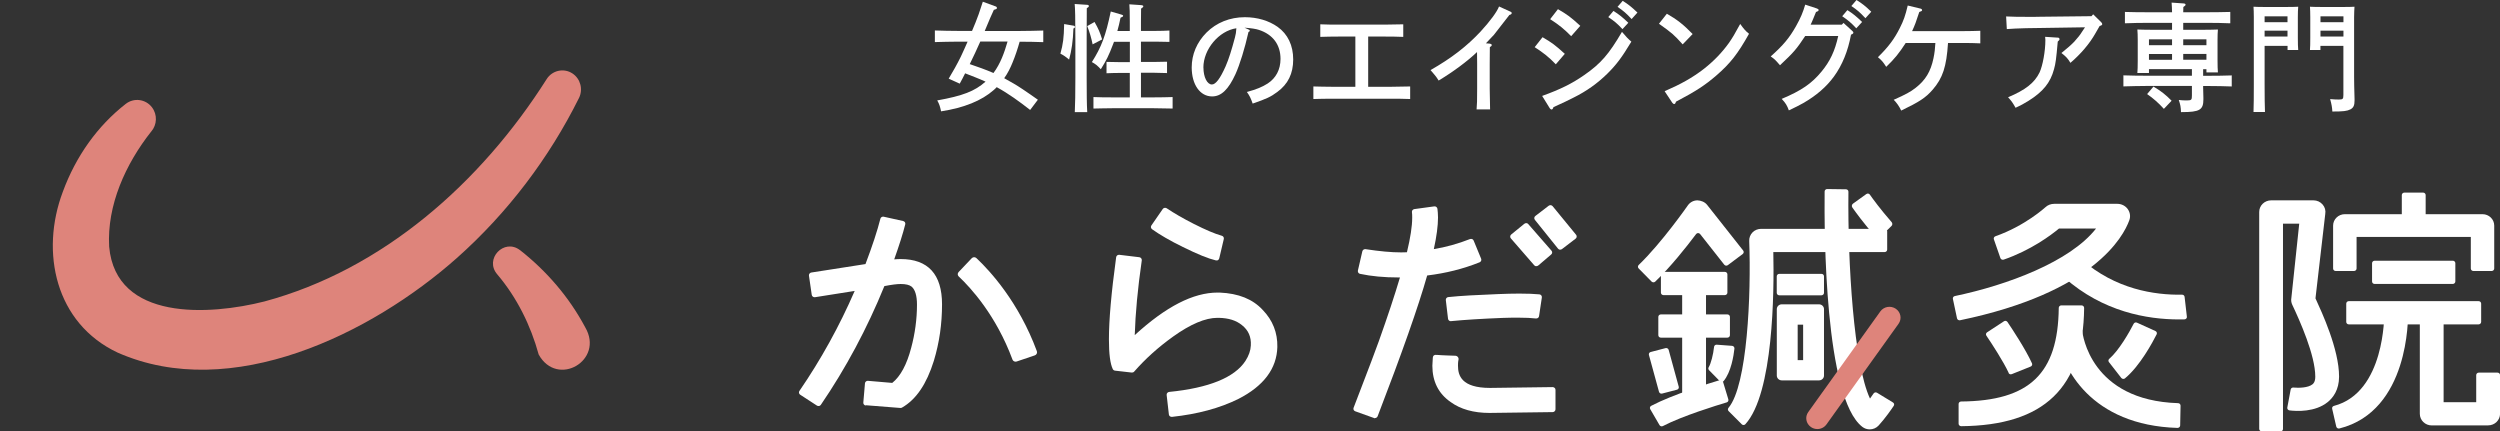 <svg width="284" height="49" viewBox="0 0 284 49" fill="none" xmlns="http://www.w3.org/2000/svg">
<rect x="0" y="0" width="284" height="49" fill="#333333" stroke="none"/>
<g clip-path="url(#clip0_68_796)">
<path d="M259.067 49H256.934C256.776 49 256.646 48.878 256.646 48.719V24.078C256.646 23.35 257.252 22.759 258.001 22.759H262.815C263.218 22.759 263.593 22.932 263.852 23.235C264.112 23.53 264.22 23.927 264.148 24.316L263.038 33.893C263.766 35.486 265.719 39.676 265.719 42.784C265.719 44.306 265.02 45.2 264.429 45.676C263.002 46.837 260.883 46.722 260.083 46.621C259.918 46.599 259.81 46.455 259.838 46.296L260.22 44.248C260.249 44.104 260.379 44.01 260.523 44.025C261.15 44.082 262.202 44.061 262.699 43.657C262.786 43.585 263.016 43.397 263.016 42.791C263.016 40.354 261.251 36.417 260.401 34.621C260.285 34.376 260.249 34.102 260.3 33.835L261.193 25.405H259.348V48.733C259.348 48.885 259.219 49.015 259.06 49.015L259.067 49Z" fill="white"/>
<path d="M283.063 30.785H280.973C280.815 30.785 280.685 30.662 280.685 30.503V26.919H267.707V30.503C267.707 30.655 267.578 30.785 267.419 30.785H265.329C265.171 30.785 265.041 30.662 265.041 30.503V25.629C265.041 24.915 265.639 24.331 266.374 24.331H282.011C282.746 24.331 283.344 24.907 283.344 25.629V30.503C283.344 30.655 283.214 30.785 283.056 30.785H283.063Z" fill="white"/>
<path d="M275.547 25.629H272.845V22.16C272.845 22.009 272.975 21.879 273.133 21.879H275.266C275.425 21.879 275.555 22.002 275.555 22.16V25.629H275.547Z" fill="white"/>
<path d="M278.639 32.256H269.754C269.595 32.256 269.466 32.133 269.466 31.975V29.898C269.466 29.747 269.595 29.617 269.754 29.617H278.639C278.797 29.617 278.927 29.739 278.927 29.898V31.975C278.927 32.126 278.797 32.256 278.639 32.256Z" fill="white"/>
<path d="M281.571 36.849H266.821C266.662 36.849 266.533 36.727 266.533 36.568V34.491C266.533 34.34 266.662 34.21 266.821 34.21H281.571C281.73 34.21 281.86 34.333 281.86 34.491V36.568C281.86 36.719 281.73 36.849 281.571 36.849Z" fill="white"/>
<path d="M265.401 48.466L264.933 46.433C264.897 46.288 264.991 46.144 265.142 46.108C270.95 44.58 270.849 35.753 270.849 35.659L273.551 35.602C273.558 36.056 273.703 46.685 265.754 48.675C265.596 48.712 265.437 48.618 265.401 48.459V48.466Z" fill="white"/>
<path d="M282.652 48.329H276.246C275.497 48.329 274.892 47.738 274.892 47.01V35.638H277.594V45.69H281.298V42.611C281.298 42.459 281.427 42.33 281.586 42.33H283.719C283.877 42.33 284.007 42.452 284.007 42.611V47.002C284.007 47.731 283.402 48.322 282.652 48.322V48.329Z" fill="white"/>
<path d="M222.317 36.164L221.849 33.958C221.82 33.806 221.914 33.662 222.065 33.633C228.003 32.393 235.158 29.739 238.113 25.96H233.904C232.982 26.725 230.719 28.419 227.621 29.494C227.469 29.544 227.296 29.465 227.246 29.321L226.504 27.186C226.453 27.042 226.533 26.891 226.677 26.84C230.064 25.65 232.326 23.566 232.355 23.545C232.622 23.292 232.982 23.155 233.357 23.155H240.534C241.002 23.155 241.442 23.379 241.708 23.747C241.982 24.122 242.047 24.598 241.889 25.023C241.211 26.898 237.824 33.236 222.663 36.381C222.505 36.409 222.353 36.316 222.317 36.164Z" fill="white"/>
<path d="M247.538 36.287C243.899 36.287 238.912 35.414 234.553 31.578L236.484 29.494C240.31 32.855 244.749 33.532 247.884 33.475C248.042 33.475 248.165 33.59 248.172 33.742L248.424 35.934C248.475 36.107 248.338 36.28 248.15 36.28C247.812 36.28 247.689 36.28 247.538 36.28V36.287Z" fill="white"/>
<path d="M222.497 48.135V45.885C222.497 45.734 222.627 45.611 222.786 45.611C230.561 45.539 233.796 42.438 233.875 34.975C233.875 34.823 234.005 34.693 234.157 34.693H236.47C236.628 34.693 236.758 34.823 236.758 34.982C236.664 44.053 232.218 48.33 222.793 48.416C222.634 48.416 222.497 48.286 222.497 48.135Z" fill="white"/>
<path d="M228.183 42.351C227.599 41.089 226.295 39.078 225.654 38.133C225.567 38.003 225.603 37.837 225.733 37.751L227.65 36.496C227.779 36.409 227.959 36.445 228.046 36.575C228.55 37.318 230.107 39.669 230.835 41.277C230.899 41.421 230.827 41.587 230.676 41.645L228.536 42.503C228.392 42.56 228.233 42.503 228.168 42.359L228.183 42.351Z" fill="white"/>
<path d="M240.973 42.928L239.575 41.133C239.482 41.017 239.503 40.851 239.619 40.758C240.714 39.806 241.881 37.765 242.386 36.777C242.458 36.64 242.623 36.59 242.76 36.654L244.857 37.606C245.001 37.671 245.066 37.837 244.994 37.981C244.547 38.868 243.099 41.58 241.391 42.986C241.269 43.087 241.081 43.058 240.981 42.935L240.973 42.928Z" fill="white"/>
<path d="M247.365 48.611C237.558 48.315 234.185 41.825 233.71 38.162C233.688 38.003 233.811 37.866 233.969 37.852L236.549 37.628L235.115 37.751L236.549 37.621C236.585 37.946 237.471 45.489 247.43 45.799C247.588 45.799 247.711 45.928 247.711 46.08L247.668 48.33C247.668 48.488 247.524 48.611 247.365 48.611Z" fill="white"/>
<path d="M187.628 31.996L186.151 30.496C186.043 30.388 186.043 30.215 186.151 30.107C188.802 27.554 191.706 23.379 191.735 23.336C191.98 22.982 192.377 22.766 192.816 22.759C193.227 22.773 193.666 22.939 193.926 23.271L198.026 28.463C198.12 28.585 198.098 28.759 197.976 28.852L196.282 30.121C196.16 30.215 195.98 30.194 195.879 30.071L193.133 26.588C193.018 26.444 192.795 26.436 192.679 26.588C191.526 28.124 189.761 30.338 188.031 31.996C187.916 32.105 187.736 32.097 187.621 31.989L187.628 31.996Z" fill="white"/>
<path d="M195.944 33.525H188.968C188.81 33.525 188.68 33.402 188.68 33.244V31.167C188.68 31.015 188.81 30.886 188.968 30.886H195.944C196.102 30.886 196.232 31.008 196.232 31.167V33.244C196.232 33.395 196.102 33.525 195.944 33.525Z" fill="white"/>
<path d="M193.515 46.455H191.382C191.224 46.455 191.094 46.332 191.094 46.173V32.263C191.094 32.112 191.224 31.982 191.382 31.982H193.515C193.674 31.982 193.803 32.105 193.803 32.263V46.173C193.803 46.325 193.674 46.455 193.515 46.455Z" fill="white"/>
<path d="M196.232 38.357H188.673C188.514 38.357 188.385 38.234 188.385 38.075V35.998C188.385 35.847 188.514 35.717 188.673 35.717H196.232C196.39 35.717 196.52 35.84 196.52 35.998V38.075C196.52 38.227 196.39 38.357 196.232 38.357Z" fill="white"/>
<path d="M188.521 48.293L187.469 46.483C187.39 46.346 187.433 46.173 187.577 46.101C190.049 44.803 194.264 43.512 195.381 43.181C195.533 43.137 195.691 43.224 195.734 43.368L196.34 45.366C196.383 45.51 196.304 45.669 196.152 45.712C195.086 46.029 191.115 47.248 188.903 48.401C188.766 48.474 188.601 48.423 188.521 48.293Z" fill="white"/>
<path d="M188.464 44.515L187.318 40.325C187.275 40.174 187.369 40.022 187.52 39.986L189.206 39.546C189.357 39.503 189.516 39.597 189.559 39.741L190.705 43.931C190.748 44.082 190.654 44.233 190.503 44.27L188.817 44.709C188.666 44.753 188.507 44.659 188.464 44.515Z" fill="white"/>
<path d="M195.374 43.303L194.149 42.056C194.063 41.969 194.041 41.832 194.106 41.724C194.373 41.277 194.625 40.268 194.718 39.402C194.733 39.251 194.87 39.143 195.021 39.157L196.765 39.287C196.923 39.301 197.046 39.438 197.032 39.597C196.945 40.397 196.657 42.272 195.792 43.303C195.684 43.426 195.489 43.426 195.374 43.303Z" fill="white"/>
<path d="M197.86 48.193L196.369 46.7C196.261 46.592 196.268 46.433 196.361 46.325C198.502 43.779 198.941 33.453 198.711 27.367C198.696 27.006 198.833 26.66 199.085 26.4C199.338 26.141 199.691 25.997 200.058 25.997H214.095C214.254 25.997 214.384 26.119 214.384 26.278V28.355C214.384 28.506 214.254 28.636 214.095 28.636H201.449C201.55 33.179 201.463 44.702 198.271 48.193C198.163 48.315 197.968 48.308 197.853 48.193H197.86Z" fill="white"/>
<path d="M212.402 48.777C212.106 48.777 211.811 48.683 211.566 48.495C207.271 45.207 207.228 26.249 207.278 21.749C207.278 21.598 207.408 21.475 207.567 21.475L209.7 21.504C209.858 21.504 209.981 21.627 209.981 21.778C209.887 29.891 210.6 41.378 212.431 45.279C212.604 45.041 212.741 44.839 212.841 44.695C212.928 44.572 213.101 44.536 213.231 44.616L215.039 45.719C215.176 45.798 215.219 45.971 215.126 46.108C214.837 46.541 214.175 47.493 213.418 48.33C213.151 48.625 212.777 48.777 212.402 48.777Z" fill="white"/>
<path d="M206.918 33.547H202.126C201.968 33.547 201.838 33.424 201.838 33.266V31.391C201.838 31.239 201.968 31.109 202.126 31.109H206.918C207.077 31.109 207.206 31.232 207.206 31.391V33.266C207.206 33.417 207.077 33.547 206.918 33.547Z" fill="white"/>
<path d="M204.836 36.886V40.909H204.216V36.886H204.836ZM206.644 34.571H202.407C202.097 34.571 201.845 34.816 201.845 35.119V42.662C201.845 42.965 202.097 43.21 202.407 43.21H206.644C206.954 43.21 207.206 42.965 207.206 42.662V35.119C207.206 34.816 206.954 34.571 206.644 34.571Z" fill="white"/>
<path d="M213.108 26.956C211.71 25.369 210.795 24.093 210.427 23.574C210.327 23.43 210.363 23.235 210.5 23.134L212.013 22.045C212.15 21.951 212.323 21.973 212.416 22.11C212.755 22.593 213.612 23.776 214.888 25.232C214.996 25.355 214.996 25.557 214.874 25.672L213.533 26.977C213.411 27.093 213.216 27.085 213.108 26.963V26.956Z" fill="white"/>
<path d="M98.361 46.065C98.274 46.065 98.195 46.022 98.145 45.957C98.087 45.892 98.066 45.813 98.073 45.726L98.26 43.541C98.26 43.462 98.311 43.383 98.375 43.332C98.433 43.282 98.505 43.26 98.584 43.26C98.591 43.26 101.359 43.498 101.359 43.498C102.288 42.762 103.016 41.414 103.513 39.503C103.945 37.902 104.169 36.251 104.169 34.599C104.169 33.604 103.96 32.898 103.556 32.559C103.304 32.364 102.901 32.263 102.317 32.263C101.899 32.263 101.272 32.342 100.465 32.501C98.512 37.296 96.084 41.839 93.245 45.993C93.194 46.065 93.122 46.108 93.043 46.123C93.021 46.123 93 46.123 92.978 46.123C92.913 46.123 92.856 46.108 92.798 46.072L90.903 44.839C90.831 44.796 90.78 44.724 90.766 44.637C90.751 44.551 90.766 44.471 90.816 44.407C93.252 40.859 95.363 37.037 97.093 33.049L92.582 33.763C92.582 33.763 92.546 33.763 92.531 33.763C92.466 33.763 92.394 33.741 92.344 33.705C92.272 33.655 92.229 33.583 92.214 33.496L91.897 31.311C91.876 31.145 91.991 30.986 92.164 30.958C92.784 30.864 93.454 30.756 94.16 30.648C95.414 30.46 96.797 30.244 98.318 29.999C99.103 27.929 99.658 26.241 100.011 24.85C100.047 24.706 100.177 24.612 100.321 24.612C100.343 24.612 100.371 24.612 100.393 24.619L102.598 25.109C102.684 25.131 102.757 25.181 102.8 25.246C102.843 25.319 102.857 25.405 102.836 25.484C102.576 26.53 102.151 27.864 101.582 29.465C101.827 29.443 102.072 29.429 102.31 29.429C105.43 29.429 107.015 31.16 107.015 34.571C107.015 36.806 106.713 38.912 106.086 40.988C105.257 43.642 104.075 45.38 102.468 46.303C102.418 46.332 102.36 46.346 102.303 46.346C102.295 46.346 98.368 46.036 98.368 46.036L98.361 46.065Z" fill="white"/>
<path d="M133.101 47.356C132.942 47.356 132.798 47.241 132.784 47.082L132.531 44.868C132.524 44.789 132.546 44.702 132.603 44.637C132.661 44.572 132.733 44.529 132.82 44.522C137.323 44.075 140.242 42.892 141.481 41.003C141.87 40.39 142.065 39.835 142.094 39.251C142.151 38.27 141.82 37.513 141.078 36.929C140.415 36.395 139.586 36.135 138.462 36.106C138.404 36.106 138.354 36.106 138.296 36.106C136.934 36.106 135.241 36.82 133.266 38.234C131.58 39.445 130.132 40.743 128.842 42.214C128.784 42.286 128.691 42.322 128.597 42.322C128.583 42.322 128.575 42.322 128.561 42.322L126.666 42.106C126.558 42.092 126.464 42.027 126.414 41.933C126.118 41.32 125.974 40.21 125.974 38.544C125.974 36.337 126.241 33.287 126.795 29.22C126.817 29.061 126.954 28.946 127.113 28.946C127.127 28.946 127.141 28.946 127.156 28.946L129.426 29.22C129.512 29.227 129.584 29.27 129.642 29.342C129.692 29.407 129.714 29.494 129.707 29.573C129.245 32.768 128.979 35.623 128.907 38.068C132.459 34.823 135.543 33.236 138.325 33.236C138.404 33.236 138.476 33.236 138.548 33.236C140.71 33.33 142.31 33.979 143.448 35.212C144.58 36.38 145.142 37.801 145.106 39.424C145.041 41.876 143.549 43.858 140.674 45.322C138.563 46.368 136.033 47.046 133.144 47.356C133.129 47.356 133.122 47.356 133.108 47.356H133.101Z" fill="white"/>
<path d="M138.246 29.581C138.21 29.581 138.166 29.581 138.123 29.581C137.244 29.371 136.091 28.903 134.376 28.059C132.949 27.36 131.796 26.696 130.874 26.04C130.737 25.939 130.701 25.751 130.795 25.614L132.092 23.739C132.142 23.667 132.214 23.624 132.301 23.61C132.301 23.61 132.308 23.61 132.315 23.61C132.394 23.602 132.474 23.617 132.539 23.66C133.389 24.23 134.419 24.828 135.616 25.434C136.956 26.112 138.022 26.566 138.801 26.783C138.966 26.826 139.06 26.992 139.024 27.15L138.505 29.357C138.483 29.436 138.433 29.508 138.361 29.552C138.325 29.573 138.282 29.588 138.238 29.595L138.246 29.581Z" fill="white"/>
<path d="M156.21 47.515C156.174 47.515 156.138 47.515 156.102 47.493L153.955 46.722C153.875 46.693 153.81 46.635 153.774 46.563C153.738 46.491 153.738 46.404 153.767 46.325L154.632 44.068C155.497 41.811 156.181 40.03 156.635 38.76C157.644 35.934 158.429 33.561 159.035 31.52C158.992 31.52 158.956 31.52 158.912 31.52C157.219 31.52 155.778 31.383 154.502 31.109C154.416 31.095 154.344 31.044 154.3 30.972C154.257 30.9 154.243 30.821 154.257 30.734L154.762 28.549C154.798 28.405 154.927 28.304 155.072 28.304C155.086 28.304 155.108 28.304 155.122 28.304C156.729 28.549 158.055 28.672 159.172 28.672C159.402 28.672 159.618 28.672 159.827 28.657C160.224 27.013 160.426 25.694 160.426 24.742C160.426 24.504 160.426 24.302 160.397 24.107C160.382 24.028 160.404 23.941 160.454 23.877C160.505 23.812 160.584 23.768 160.663 23.754L162.933 23.444C162.933 23.444 162.962 23.444 162.976 23.444C163.048 23.444 163.113 23.465 163.171 23.509C163.236 23.559 163.279 23.639 163.293 23.718C163.322 23.963 163.358 24.331 163.358 24.706C163.358 25.643 163.2 26.855 162.883 28.297C164.23 28.081 165.614 27.698 166.99 27.158C167.026 27.143 167.069 27.136 167.113 27.136C167.156 27.136 167.199 27.143 167.235 27.158C167.314 27.186 167.372 27.251 167.408 27.331L168.258 29.393C168.323 29.552 168.244 29.732 168.085 29.797C166.212 30.547 164.259 31.037 162.126 31.297C161.132 34.809 159.287 40.044 156.498 47.291C156.448 47.414 156.325 47.493 156.196 47.493L156.21 47.515Z" fill="white"/>
<path d="M164.814 36.489C164.655 36.489 164.518 36.373 164.497 36.215L164.245 34.095C164.237 34.016 164.259 33.929 164.309 33.864C164.36 33.799 164.439 33.756 164.526 33.749C165.945 33.597 167.804 33.504 170.161 33.41C171.033 33.374 171.854 33.352 172.589 33.352C173.511 33.352 174.304 33.381 174.873 33.439C174.96 33.446 175.039 33.489 175.09 33.554C175.14 33.619 175.169 33.705 175.154 33.792L174.837 35.912C174.816 36.063 174.679 36.179 174.52 36.179C174.506 36.179 174.491 36.179 174.477 36.179C174.009 36.121 173.295 36.085 172.416 36.085C171.897 36.085 171.328 36.092 170.708 36.114C168.345 36.208 166.37 36.33 164.828 36.482C164.814 36.482 164.807 36.482 164.792 36.482L164.814 36.489Z" fill="white"/>
<path d="M174.484 30.244C174.405 30.23 174.34 30.193 174.29 30.136L171.631 27.078C171.573 27.013 171.552 26.934 171.559 26.848C171.566 26.768 171.609 26.689 171.674 26.638L173.166 25.42C173.238 25.362 173.331 25.34 173.418 25.348C173.49 25.355 173.562 25.391 173.612 25.456L176.25 28.477C176.365 28.607 176.351 28.802 176.214 28.91L174.751 30.157C174.686 30.215 174.6 30.237 174.513 30.237C174.506 30.237 174.499 30.237 174.492 30.237L174.484 30.244Z" fill="white"/>
<path d="M177.187 28.362C177.107 28.347 177.042 28.304 176.992 28.246L174.362 24.973C174.254 24.835 174.275 24.641 174.419 24.533L175.933 23.372C176.012 23.314 176.106 23.292 176.192 23.314C176.264 23.328 176.329 23.364 176.379 23.422L179.046 26.674C179.096 26.739 179.125 26.819 179.11 26.905C179.096 26.992 179.06 27.064 178.988 27.114L177.439 28.297C177.374 28.347 177.287 28.369 177.201 28.362C177.194 28.362 177.187 28.362 177.179 28.362H177.187Z" fill="white"/>
<path d="M176.61 44.068C176.545 44.01 176.466 43.974 176.379 43.974L169.274 44.068C166.003 44.068 165.628 42.633 165.628 41.551C165.628 41.465 165.621 41.14 165.686 40.866C165.736 40.643 165.571 40.426 165.333 40.412C165.333 40.412 163.603 40.361 163.265 40.318C162.926 40.275 162.789 40.398 162.767 40.635C162.746 40.967 162.717 41.378 162.717 41.551C162.717 43.332 163.416 44.724 164.8 45.676C165.924 46.491 167.401 46.909 169.202 46.909L176.387 46.815C176.552 46.815 176.704 46.671 176.704 46.498V44.284C176.704 44.198 176.668 44.118 176.61 44.061V44.068Z" fill="white"/>
<path d="M115.014 40.837C113.162 35.847 110.308 32.718 108.91 31.405C108.766 31.268 108.759 31.045 108.903 30.9L110.388 29.335C110.532 29.184 110.769 29.177 110.921 29.321C112.484 30.792 115.72 34.311 117.788 39.893C117.86 40.087 117.752 40.304 117.557 40.369L115.489 41.068C115.295 41.133 115.086 41.032 115.014 40.845V40.837Z" fill="white"/>
<path d="M206.45 48.741C206.198 48.741 205.953 48.668 205.729 48.517C205.16 48.128 205.016 47.363 205.419 46.808L213.605 35.378C214.002 34.823 214.787 34.686 215.364 35.075C215.933 35.465 216.077 36.229 215.673 36.784L207.487 48.214C207.242 48.553 206.853 48.741 206.45 48.741Z" fill="#DE847B"/>
<path d="M115.835 4.723C115.612 5.524 115.352 6.31 115.035 7.082C114.783 7.709 114.473 8.336 114.077 8.884C114.798 9.274 115.504 9.685 116.181 10.139C116.765 10.528 117.327 10.925 117.903 11.329L117.024 12.49C115.814 11.545 114.574 10.637 113.227 9.901C113.119 10.024 113.003 10.125 112.881 10.233C111.512 11.437 109.523 12.245 106.907 12.649C106.785 12.079 106.705 11.819 106.468 11.408C109.357 10.889 110.719 10.37 111.958 9.274C111.202 8.928 110.409 8.632 109.638 8.329C109.451 8.726 109.235 9.115 109.026 9.504L107.772 8.935C108.262 8.12 108.73 7.291 109.148 6.44C109.415 5.877 109.667 5.308 109.919 4.731H108.853C108.118 4.731 106.922 4.76 106.201 4.781V3.461C106.893 3.49 108.096 3.512 108.853 3.512H110.424C110.69 2.885 110.957 2.243 111.18 1.608C111.339 1.139 111.49 0.664 111.649 0.195L113.104 0.728C113.212 0.772 113.248 0.822 113.248 0.902C113.248 1.01 113.219 1.024 112.902 1.118C112.542 1.904 112.506 1.983 111.865 3.519H115.864C116.707 3.519 117.838 3.49 118.516 3.469V4.788C117.81 4.76 116.678 4.738 115.864 4.738H115.835V4.723ZM111.36 4.723C110.986 5.589 110.575 6.433 110.164 7.283C111.072 7.593 111.98 7.911 112.859 8.293C113.645 7.24 114.099 5.971 114.459 4.716H111.368L111.36 4.723Z" fill="white"/>
<path d="M121.975 2.92C122.068 2.935 122.112 2.985 122.112 3.065C122.112 3.115 122.097 3.158 122.047 3.187L121.939 3.238C121.895 4.622 121.737 5.733 121.449 6.771C121.127 6.487 120.798 6.262 120.461 6.093C120.764 5.012 120.858 4.305 120.887 2.733L121.982 2.92H121.975ZM123.51 0.548C123.618 0.548 123.697 0.613 123.697 0.685C123.697 0.764 123.632 0.829 123.459 0.937C123.449 1.25 123.445 2.396 123.445 4.377V8.848C123.445 10.593 123.459 11.891 123.51 12.742H122.097C122.14 11.877 122.162 10.564 122.162 8.848V4.377C122.162 2.192 122.133 0.865 122.083 0.454L123.51 0.548ZM124.338 2.495C124.792 3.281 124.951 3.678 125.203 4.478L124.122 5.04C123.978 4.334 123.791 3.678 123.51 2.964L124.338 2.495ZM128.352 8.285H127.3C126.86 8.285 126.111 8.3 125.7 8.322V7.031C126.096 7.045 126.781 7.06 127.3 7.06H128.352V4.752H126.55L126.428 5.069C125.974 6.266 125.679 6.872 125.052 7.867C124.691 7.471 124.425 7.254 124.036 7.052C125.131 5.329 125.606 4.052 126.183 1.305L127.372 1.651C127.516 1.687 127.588 1.73 127.588 1.795C127.588 1.875 127.509 1.932 127.293 2.012C127.17 2.596 127.069 3.05 126.932 3.519H128.345V2.495C128.345 1.442 128.33 0.88 128.294 0.49L129.656 0.584C129.8 0.598 129.88 0.634 129.88 0.714C129.88 0.793 129.815 0.858 129.627 0.981C129.613 1.283 129.613 1.644 129.613 2.488V3.512H131.263C131.768 3.512 132.452 3.497 132.848 3.468V4.759C132.452 4.745 131.703 4.73 131.263 4.73H129.613V7.038H131.069C131.494 7.038 132.214 7.023 132.575 7.009V8.3C132.214 8.285 131.429 8.264 131.069 8.264H129.613V11.062H131.09C131.703 11.062 132.632 11.047 133.209 11.026V12.331C132.632 12.316 131.703 12.295 131.09 12.295H126.334C125.657 12.295 124.778 12.324 124.216 12.331V11.026C124.778 11.055 125.657 11.062 126.334 11.062H128.345V8.264L128.352 8.285Z" fill="white"/>
<path d="M141.827 3.346C141.95 3.396 141.971 3.425 141.971 3.49C141.971 3.555 141.971 3.555 141.827 3.634C141.416 5.473 140.84 7.341 140.35 8.423C139.55 10.168 138.736 10.954 137.698 10.954C136.322 10.954 135.378 9.605 135.378 7.658C135.378 6.18 135.961 4.803 137.057 3.699C138.188 2.567 139.723 1.954 141.416 1.954C142.829 1.954 144.133 2.344 145.135 3.05C146.295 3.879 146.907 5.156 146.907 6.757C146.907 8.358 146.323 9.555 145.098 10.449C144.349 11.011 143.845 11.235 142.303 11.768C142.079 11.127 141.957 10.889 141.647 10.449C142.757 10.146 143.376 9.886 144.003 9.49C144.947 8.877 145.466 7.903 145.466 6.692C145.466 5.077 144.601 3.916 143.016 3.396C142.67 3.281 142.122 3.197 141.373 3.144L141.827 3.346ZM136.711 7.68C136.711 8.761 137.136 9.598 137.669 9.598C138.109 9.598 138.613 8.92 139.226 7.543C139.586 6.728 139.917 5.661 140.292 4.247C140.4 3.822 140.415 3.714 140.451 3.209C138.462 3.505 136.704 5.596 136.704 7.68H136.711Z" fill="white"/>
<path d="M158.062 9.858C158.675 9.858 159.618 9.829 160.195 9.821V11.249C159.626 11.22 158.675 11.213 158.062 11.213H151.317C150.64 11.213 149.761 11.228 149.199 11.249V9.821C149.761 9.836 150.64 9.858 151.317 9.858H153.969V4.153H152.117C151.425 4.153 150.546 4.168 149.984 4.19V2.762C150.546 2.791 151.425 2.798 152.117 2.798H157.277C157.889 2.798 158.833 2.769 159.41 2.762V4.19C158.833 4.161 157.889 4.153 157.277 4.153H155.425V9.858H158.062Z" fill="white"/>
<path d="M169.274 4.976C169.383 4.976 169.462 5.04 169.462 5.12C169.462 5.199 169.411 5.264 169.246 5.358C169.236 5.651 169.231 6.286 169.231 7.261V10.074C169.25 11.372 169.265 12.155 169.274 12.425H167.74C167.79 11.905 167.804 11.386 167.804 10.074V7.276C167.804 6.879 167.804 6.302 167.79 5.913C166.709 6.951 165.073 8.163 163.43 9.151C163.229 8.834 163.113 8.66 162.962 8.495C162.731 8.23 162.58 8.052 162.508 7.961C164.864 6.627 166.666 5.228 168.201 3.577C169.267 2.416 170.067 1.334 170.29 0.735L171.573 1.319C171.681 1.356 171.732 1.428 171.732 1.478C171.732 1.586 171.652 1.651 171.465 1.702C171.321 1.904 169.772 3.879 169.707 3.959C169.642 4.038 169.094 4.615 168.799 4.918L169.267 4.961L169.274 4.976Z" fill="white"/>
<path d="M175.234 4.226C176.3 4.853 176.632 5.091 177.763 6.115L176.74 7.305C175.94 6.476 175.356 6.014 174.34 5.358L175.234 4.226ZM175.191 10.896C177.266 10.146 178.577 9.497 179.975 8.524C181.856 7.218 182.764 6.166 184.256 3.62C184.724 4.182 184.962 4.42 185.322 4.731C184.212 6.569 183.629 7.341 182.591 8.372C181.488 9.454 180.249 10.348 178.779 11.076C178.167 11.394 177.677 11.624 176.473 12.172C176.423 12.346 176.351 12.439 176.257 12.439C176.192 12.439 176.098 12.374 176.034 12.266L175.191 10.903V10.896ZM176.978 1.038C178.058 1.666 178.39 1.904 179.521 2.935L178.484 4.11C177.684 3.296 177.107 2.827 176.098 2.178L176.978 1.046V1.038ZM183.283 1.24C183.924 1.637 184.32 1.961 184.976 2.589L184.313 3.31C183.701 2.654 183.391 2.401 182.699 1.94L183.283 1.248V1.24ZM184.335 0.094C184.962 0.483 185.358 0.8 186.014 1.428L185.351 2.163C184.738 1.507 184.429 1.24 183.751 0.779L184.335 0.101V0.094Z" fill="white"/>
<path d="M189.35 1.558C190.51 2.214 191.245 2.798 192.283 3.865L191.152 5.041C190.128 3.908 189.948 3.757 188.457 2.697L189.35 1.565V1.558ZM189.098 10.363C190.95 9.562 192.268 8.819 193.522 7.853C194.639 6.988 195.612 5.985 196.397 4.889C196.794 4.319 197.104 3.808 197.687 2.719C198.076 3.267 198.314 3.548 198.689 3.836C197.421 6.101 196.57 7.197 194.985 8.567C193.702 9.677 192.643 10.37 190.388 11.552C190.337 11.74 190.28 11.819 190.186 11.819C190.121 11.819 190.027 11.754 189.963 11.661L189.098 10.355V10.363Z" fill="white"/>
<path d="M209.419 2.603L210.42 3.512C210.514 3.606 210.543 3.649 210.543 3.699C210.543 3.793 210.478 3.858 210.276 3.937C209.93 5.805 209.289 7.377 208.345 8.682C207.48 9.872 206.32 10.867 204.85 11.711C204.367 11.978 204.036 12.151 203.214 12.54C203.013 11.978 202.84 11.697 202.4 11.235C204.641 10.29 205.808 9.49 206.918 8.141C207.891 6.966 208.453 5.783 208.821 4.089H205.073C204.05 5.625 203.791 5.92 202.206 7.413C201.643 6.757 201.593 6.721 201.153 6.411C202.58 5.142 203.286 4.291 204.036 2.957C204.555 2.034 204.821 1.385 205.073 0.526L206.407 0.966C206.536 1.017 206.594 1.06 206.594 1.139C206.594 1.233 206.551 1.269 206.298 1.363L206.003 2.084C205.83 2.481 205.794 2.603 205.686 2.805H209.231L209.419 2.603ZM209.858 1.147C210.485 1.536 210.881 1.868 211.537 2.495L210.874 3.216C210.262 2.56 209.952 2.308 209.275 1.846L209.858 1.154V1.147ZM210.896 0C211.523 0.389 211.934 0.707 212.575 1.334L211.912 2.07C211.299 1.413 211.004 1.147 210.312 0.685L210.896 0.007V0Z" fill="white"/>
<path d="M216.488 4.882C215.738 6.043 215.248 6.656 214.275 7.593C213.915 7.031 213.742 6.836 213.331 6.497C214.506 5.351 215.198 4.428 215.825 3.173C216.25 2.322 216.437 1.817 216.718 0.627L218.159 0.974C218.282 1.002 218.347 1.067 218.347 1.147C218.347 1.24 218.304 1.269 218.03 1.363C217.684 2.445 217.511 2.899 217.215 3.534H223.095C223.643 3.534 224.465 3.519 224.962 3.497V4.925C224.472 4.896 223.643 4.882 223.095 4.882H221.294C221.121 7.579 220.696 8.87 219.55 10.19C218.765 11.098 218.03 11.574 215.976 12.562C215.76 12.093 215.472 11.682 215.126 11.336C216.473 10.738 217.021 10.442 217.605 9.988C218.736 9.108 219.327 8.134 219.644 6.613C219.766 6.05 219.831 5.466 219.86 4.882H216.502H216.488Z" fill="white"/>
<path d="M227.873 1.868C228.658 1.904 229.192 1.918 230.964 1.918C231.188 1.918 231.483 1.918 231.714 1.904L237.594 1.839L237.781 1.623L238.704 2.531C238.783 2.61 238.812 2.675 238.812 2.74C238.812 2.834 238.761 2.877 238.516 2.957C238.411 3.125 238.247 3.409 238.026 3.808C237.385 4.954 236.362 6.151 235.201 7.139C234.884 6.62 234.719 6.447 234.178 6.021C234.805 5.524 235.31 5.077 235.634 4.738C236.045 4.283 236.29 3.981 236.563 3.541L236.859 3.101L231.728 3.18C230.546 3.19 229.614 3.211 228.932 3.245C228.723 3.26 228.558 3.274 228.464 3.274C228.243 3.284 228.08 3.293 227.974 3.303L227.895 1.861L227.873 1.868ZM233.76 4.269C233.868 4.269 233.962 4.348 233.962 4.442C233.962 4.536 233.912 4.601 233.76 4.723C233.587 6.685 233.522 7.204 233.335 7.867C232.924 9.403 232.081 10.427 230.431 11.459C229.898 11.79 229.523 11.992 228.968 12.245C228.608 11.617 228.543 11.524 228.118 11.048C230.092 10.218 231.116 9.418 231.692 8.235C232.052 7.464 232.355 5.819 232.355 4.543C232.355 4.464 232.341 4.341 232.326 4.183L233.767 4.276L233.76 4.269Z" fill="white"/>
<path d="M244.122 7.868V8.293H242.804C242.833 7.99 242.847 7.536 242.847 6.88V4.543C242.847 4.118 242.833 3.599 242.804 3.353C243.272 3.368 243.683 3.382 244.266 3.382H246.745V2.596H244.043C243.308 2.596 242.112 2.611 241.391 2.647V1.356C242.069 1.385 243.286 1.392 244.043 1.392H246.745C246.731 1.031 246.731 0.656 246.695 0.296L248.057 0.39C248.201 0.404 248.28 0.44 248.28 0.527C248.28 0.613 248.215 0.671 248.028 0.793C248.014 0.995 248.014 1.19 248.014 1.392H250.709C251.552 1.392 252.683 1.378 253.36 1.356V2.647C252.654 2.611 251.523 2.596 250.709 2.596H248.014V3.382H250.492C251.076 3.382 251.494 3.368 251.955 3.353C251.926 3.591 251.912 4.111 251.912 4.543V6.836C251.912 7.464 251.926 7.918 251.955 8.221H250.651V7.86H250.276V8.61H250.874C251.717 8.61 252.849 8.596 253.526 8.567V9.822C252.82 9.793 251.689 9.771 250.874 9.771H250.276V9.93C250.276 10.117 250.291 10.759 250.305 11.12V11.293C250.305 12.483 249.88 12.735 247.855 12.735H247.761C247.733 12.108 247.697 11.92 247.509 11.358C247.898 11.401 248.107 11.408 248.432 11.408C248.95 11.408 249.001 11.343 249.001 10.846V9.764H243.87C243.135 9.764 241.939 9.793 241.218 9.815V8.56C241.91 8.589 243.114 8.603 243.87 8.603H249.001V7.853H244.122V7.868ZM244.627 9.829C245.52 10.363 246.01 10.752 246.695 11.444L245.816 12.367C245.189 11.675 244.627 11.185 243.913 10.687L244.634 9.836L244.627 9.829ZM246.745 4.471H244.122V5.135H246.745V4.471ZM244.122 6.137V6.793H246.745V6.137H244.122ZM250.651 5.135V4.471H248.014V5.135H250.651ZM248.014 6.786H250.651V6.13H248.014V6.786Z" fill="white"/>
<path d="M257.259 5.213V9.598C257.259 11.011 257.273 12.05 257.302 12.72H255.998C256.027 11.963 256.034 10.975 256.034 9.598V1.947C256.034 1.521 256.019 1.002 255.998 0.764C256.394 0.793 256.783 0.793 257.345 0.793H259.601C260.213 0.793 260.638 0.793 261.078 0.764C261.049 1.002 261.035 1.521 261.035 1.947V4.298C261.035 4.925 261.049 5.379 261.078 5.682H259.867V5.213H257.266H257.259ZM259.86 1.853H257.259V2.524H259.86V1.853ZM259.86 3.483H257.259V4.153H259.86V3.483ZM263.607 5.682H262.411C262.44 5.372 262.447 4.925 262.447 4.298V1.947C262.447 1.521 262.433 1.002 262.411 0.764C262.836 0.793 263.261 0.793 263.874 0.793H266.137C266.699 0.793 267.066 0.793 267.47 0.764C267.455 1.002 267.426 1.521 267.426 1.947V8.696C267.426 9.259 267.441 10.067 267.477 11.271V11.415C267.477 11.978 267.354 12.23 267.023 12.417C266.634 12.619 266.209 12.67 264.955 12.67C264.926 12.201 264.875 11.869 264.703 11.256C265.142 11.293 265.358 11.307 265.69 11.307C266.144 11.307 266.209 11.242 266.209 10.788V5.213H263.6V5.682H263.607ZM266.216 2.524V1.853H263.607V2.524H266.216ZM263.607 4.153H266.216V3.483H263.607V4.153Z" fill="white"/>
<path d="M17.185 14.932C14.245 18.654 12.14 23.334 12.4 28.014C13.156 36.508 23.822 35.826 30.053 34.242C43.49 30.618 54.615 20.785 62.093 8.999C62.722 7.992 64.041 7.697 65.027 8.342C65.946 8.944 66.255 10.154 65.777 11.124C62.377 17.96 57.658 24.194 51.893 29.316C42.189 37.927 26.266 45.764 13.356 40.052C6.302 36.735 4.535 28.665 7.143 21.768C8.613 17.776 11.057 14.318 14.287 11.8C15.219 11.075 16.556 11.253 17.27 12.199C17.899 13.028 17.839 14.176 17.185 14.938V14.932Z" fill="#DE847B"/>
<path d="M59.079 28.418C62.108 30.797 64.664 33.769 66.48 37.182C68.684 40.943 63.302 44.076 61.194 40.273C60.286 36.967 58.727 33.81 56.499 31.18C54.976 29.44 57.258 27.019 59.073 28.418H59.079Z" fill="#DE847B"/>
</g>
<defs>
<clipPath id="clip0_68_796">
<rect width="284" height="49" fill="white"/>
</clipPath>
</defs>
</svg>
